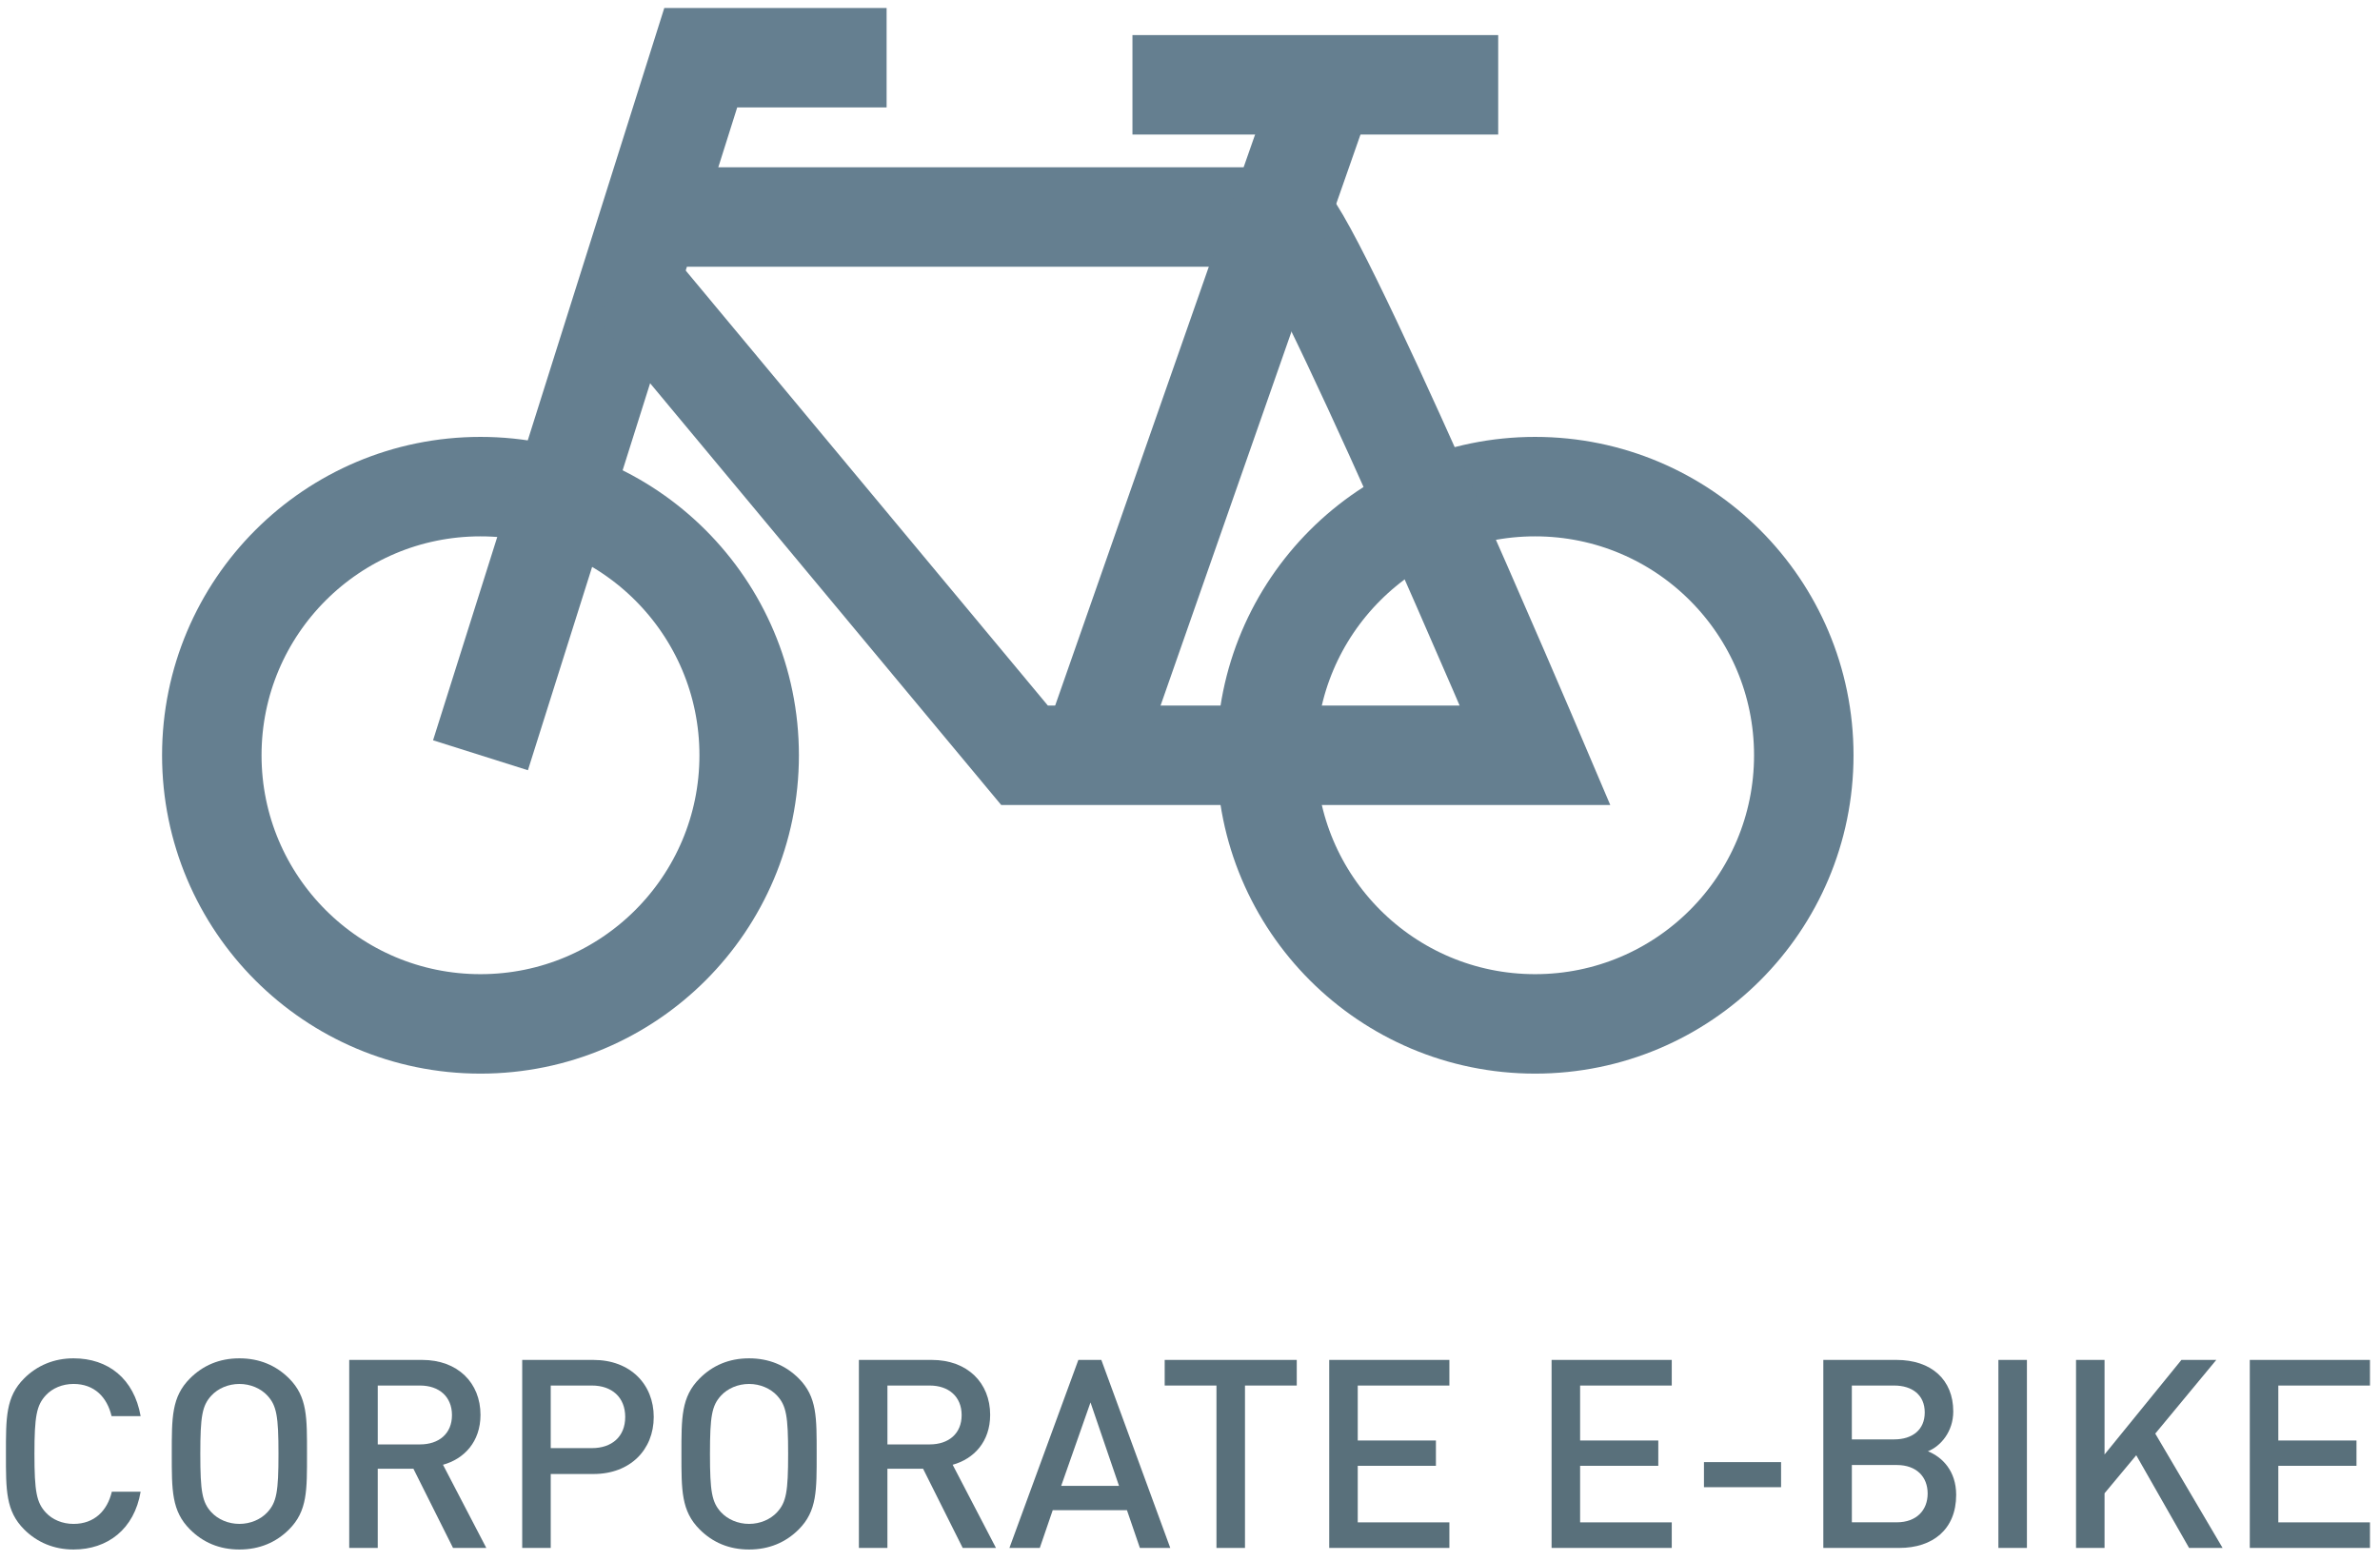 <svg version="1.1" id="Ebene_1" xmlns="http://www.w3.org/2000/svg" xmlns:xlink="http://www.w3.org/1999/xlink" x="0px" y="0px"
	 width="176px" height="115.438px" viewBox="0 0 176 115.438" enable-background="new 0 0 176 115.438" xml:space="preserve">
<g>
	<defs>
		<rect id="SVGID_1_" x="-2.625" y="-37.238" width="188.723" height="154.301"/>
	</defs>
	<clipPath id="SVGID_2_">
		<use xlink:href="#SVGID_1_"  overflow="visible"/>
	</clipPath>
	<circle clip-path="url(#SVGID_2_)" fill="none" stroke="#657F90" stroke-width="7.356" cx="35.532" cy="55.861" r="19.869"/>
	<circle clip-path="url(#SVGID_2_)" fill="none" stroke="#657F90" stroke-width="7.356" cx="113.52" cy="55.861" r="19.869"/>
</g>
<polyline fill="none" stroke="#657F90" stroke-width="7.356" points="35.532,55.861 51.82,4.269 65.564,4.269 "/>
<g>
	<defs>
		<rect id="SVGID_3_" x="-2.625" y="-37.238" width="188.723" height="154.301"/>
	</defs>
	<clipPath id="SVGID_4_">
		<use xlink:href="#SVGID_3_"  overflow="visible"/>
	</clipPath>
	<path clip-path="url(#SVGID_4_)" fill="none" stroke="#657F90" stroke-width="7.356" d="M94.828,16.05
		c1.774,0,18.691,39.811,18.691,39.811H75.763L46.705,20.95"/>
</g>
<line fill="none" stroke="#657F90" stroke-width="7.356" x1="47.226" y1="16.05" x2="96.603" y2="16.05"/>
<line fill="none" stroke="#657F90" stroke-width="7.356" x1="80.64" y1="55.861" x2="97.268" y2="8.358"/>
<line fill="none" stroke="#657F90" stroke-width="7.356" x1="83.744" y1="6.273" x2="110.791" y2="6.273"/>
<g>
	<path fill="#59707B" d="M5.439,114.606c-1.445,0-2.695-0.527-3.652-1.484c-1.367-1.367-1.348-2.91-1.348-5.586
		s-0.02-4.219,1.348-5.586c0.957-0.957,2.207-1.484,3.652-1.484c2.559,0,4.473,1.504,4.961,4.277H8.251
		c-0.332-1.406-1.27-2.383-2.813-2.383c-0.82,0-1.563,0.313-2.051,0.84c-0.684,0.742-0.84,1.543-0.84,4.336s0.156,3.594,0.84,4.336
		c0.488,0.527,1.23,0.84,2.051,0.84c1.543,0,2.5-0.977,2.832-2.383H10.4C9.931,113.103,7.958,114.606,5.439,114.606z"/>
	<path fill="#59707B" d="M21.375,113.122c-0.957,0.957-2.188,1.484-3.672,1.484s-2.695-0.527-3.652-1.484
		c-1.367-1.367-1.348-2.91-1.348-5.586s-0.02-4.219,1.348-5.586c0.957-0.957,2.168-1.484,3.652-1.484s2.715,0.527,3.672,1.484
		c1.367,1.367,1.328,2.91,1.328,5.586S22.742,111.755,21.375,113.122z M19.773,103.22c-0.488-0.527-1.25-0.859-2.07-0.859
		s-1.582,0.332-2.07,0.859c-0.684,0.742-0.82,1.523-0.82,4.316s0.137,3.574,0.82,4.316c0.488,0.527,1.25,0.859,2.07,0.859
		s1.582-0.332,2.07-0.859c0.684-0.742,0.82-1.523,0.82-4.316S20.457,103.962,19.773,103.22z"/>
	<path fill="#59707B" d="M33.501,114.489l-2.93-5.859h-2.637v5.859h-2.109v-13.906h5.391c2.637,0,4.316,1.699,4.316,4.063
		c0,1.992-1.211,3.262-2.773,3.691l3.203,6.152H33.501z M31.06,102.478h-3.125v4.355h3.125c1.406,0,2.363-0.801,2.363-2.168
		S32.466,102.478,31.06,102.478z"/>
	<path fill="#59707B" d="M43.89,109.021h-3.164v5.469h-2.109v-13.906h5.273c2.715,0,4.453,1.797,4.453,4.219
		S46.605,109.021,43.89,109.021z M43.773,102.478h-3.047v4.629h3.047c1.465,0,2.461-0.84,2.461-2.305S45.238,102.478,43.773,102.478
		z"/>
	<path fill="#59707B" d="M59.064,113.122c-0.957,0.957-2.188,1.484-3.672,1.484s-2.695-0.527-3.652-1.484
		c-1.367-1.367-1.348-2.91-1.348-5.586s-0.02-4.219,1.348-5.586c0.957-0.957,2.168-1.484,3.652-1.484s2.715,0.527,3.672,1.484
		c1.367,1.367,1.328,2.91,1.328,5.586S60.431,111.755,59.064,113.122z M57.462,103.22c-0.488-0.527-1.25-0.859-2.07-0.859
		s-1.582,0.332-2.07,0.859c-0.684,0.742-0.82,1.523-0.82,4.316s0.137,3.574,0.82,4.316c0.488,0.527,1.25,0.859,2.07,0.859
		s1.582-0.332,2.07-0.859c0.684-0.742,0.82-1.523,0.82-4.316S58.146,103.962,57.462,103.22z"/>
	<path fill="#59707B" d="M71.191,114.489l-2.93-5.859h-2.637v5.859h-2.109v-13.906h5.391c2.637,0,4.316,1.699,4.316,4.063
		c0,1.992-1.211,3.262-2.773,3.691l3.203,6.152H71.191z M68.75,102.478h-3.125v4.355h3.125c1.406,0,2.363-0.801,2.363-2.168
		S70.156,102.478,68.75,102.478z"/>
	<path fill="#59707B" d="M84.294,114.489l-0.957-2.793h-5.488l-0.957,2.793h-2.246l5.098-13.906h1.699l5.098,13.906H84.294z
		 M80.642,103.728l-2.168,6.172h4.277L80.642,103.728z"/>
	<path fill="#59707B" d="M92.066,102.478v12.012h-2.109v-12.012h-3.828v-1.895h9.766v1.895H92.066z"/>
	<path fill="#59707B" d="M98.295,114.489v-13.906h8.887v1.895h-6.777v4.063h5.781v1.875h-5.781v4.18h6.777v1.895H98.295z"/>
</g>
<g>
	<path fill="#59707B" d="M114.739,114.489v-13.906h8.887v1.895h-6.777v4.063h5.781v1.875h-5.781v4.18h6.777v1.895H114.739z"/>
</g>
<g>
	<path fill="#59707B" d="M126.007,109.997v-1.855h5.703v1.855H126.007z"/>
	<path fill="#59707B" d="M140.459,114.489h-5.625v-13.906h5.41c2.578,0,4.199,1.465,4.199,3.809c0,1.504-0.938,2.578-1.875,2.949
		c1.074,0.43,2.09,1.465,2.09,3.223C144.658,113.122,142.92,114.489,140.459,114.489z M140.068,102.478h-3.125v3.984h3.125
		c1.348,0,2.266-0.703,2.266-1.992S141.416,102.478,140.068,102.478z M140.264,108.356h-3.32v4.238h3.32
		c1.465,0,2.285-0.898,2.285-2.129S141.729,108.356,140.264,108.356z"/>
	<path fill="#59707B" d="M147.781,114.489v-13.906h2.109v13.906H147.781z"/>
	<path fill="#59707B" d="M161.881,114.489l-3.906-6.855l-2.344,2.813v4.043h-2.109v-13.906h2.109v6.992l5.684-6.992h2.578
		l-4.512,5.449l4.98,8.457H161.881z"/>
	<path fill="#59707B" d="M166.371,114.489v-13.906h8.887v1.895h-6.777v4.063h5.781v1.875h-5.781v4.18h6.777v1.895H166.371z"/>
</g>
</svg>
